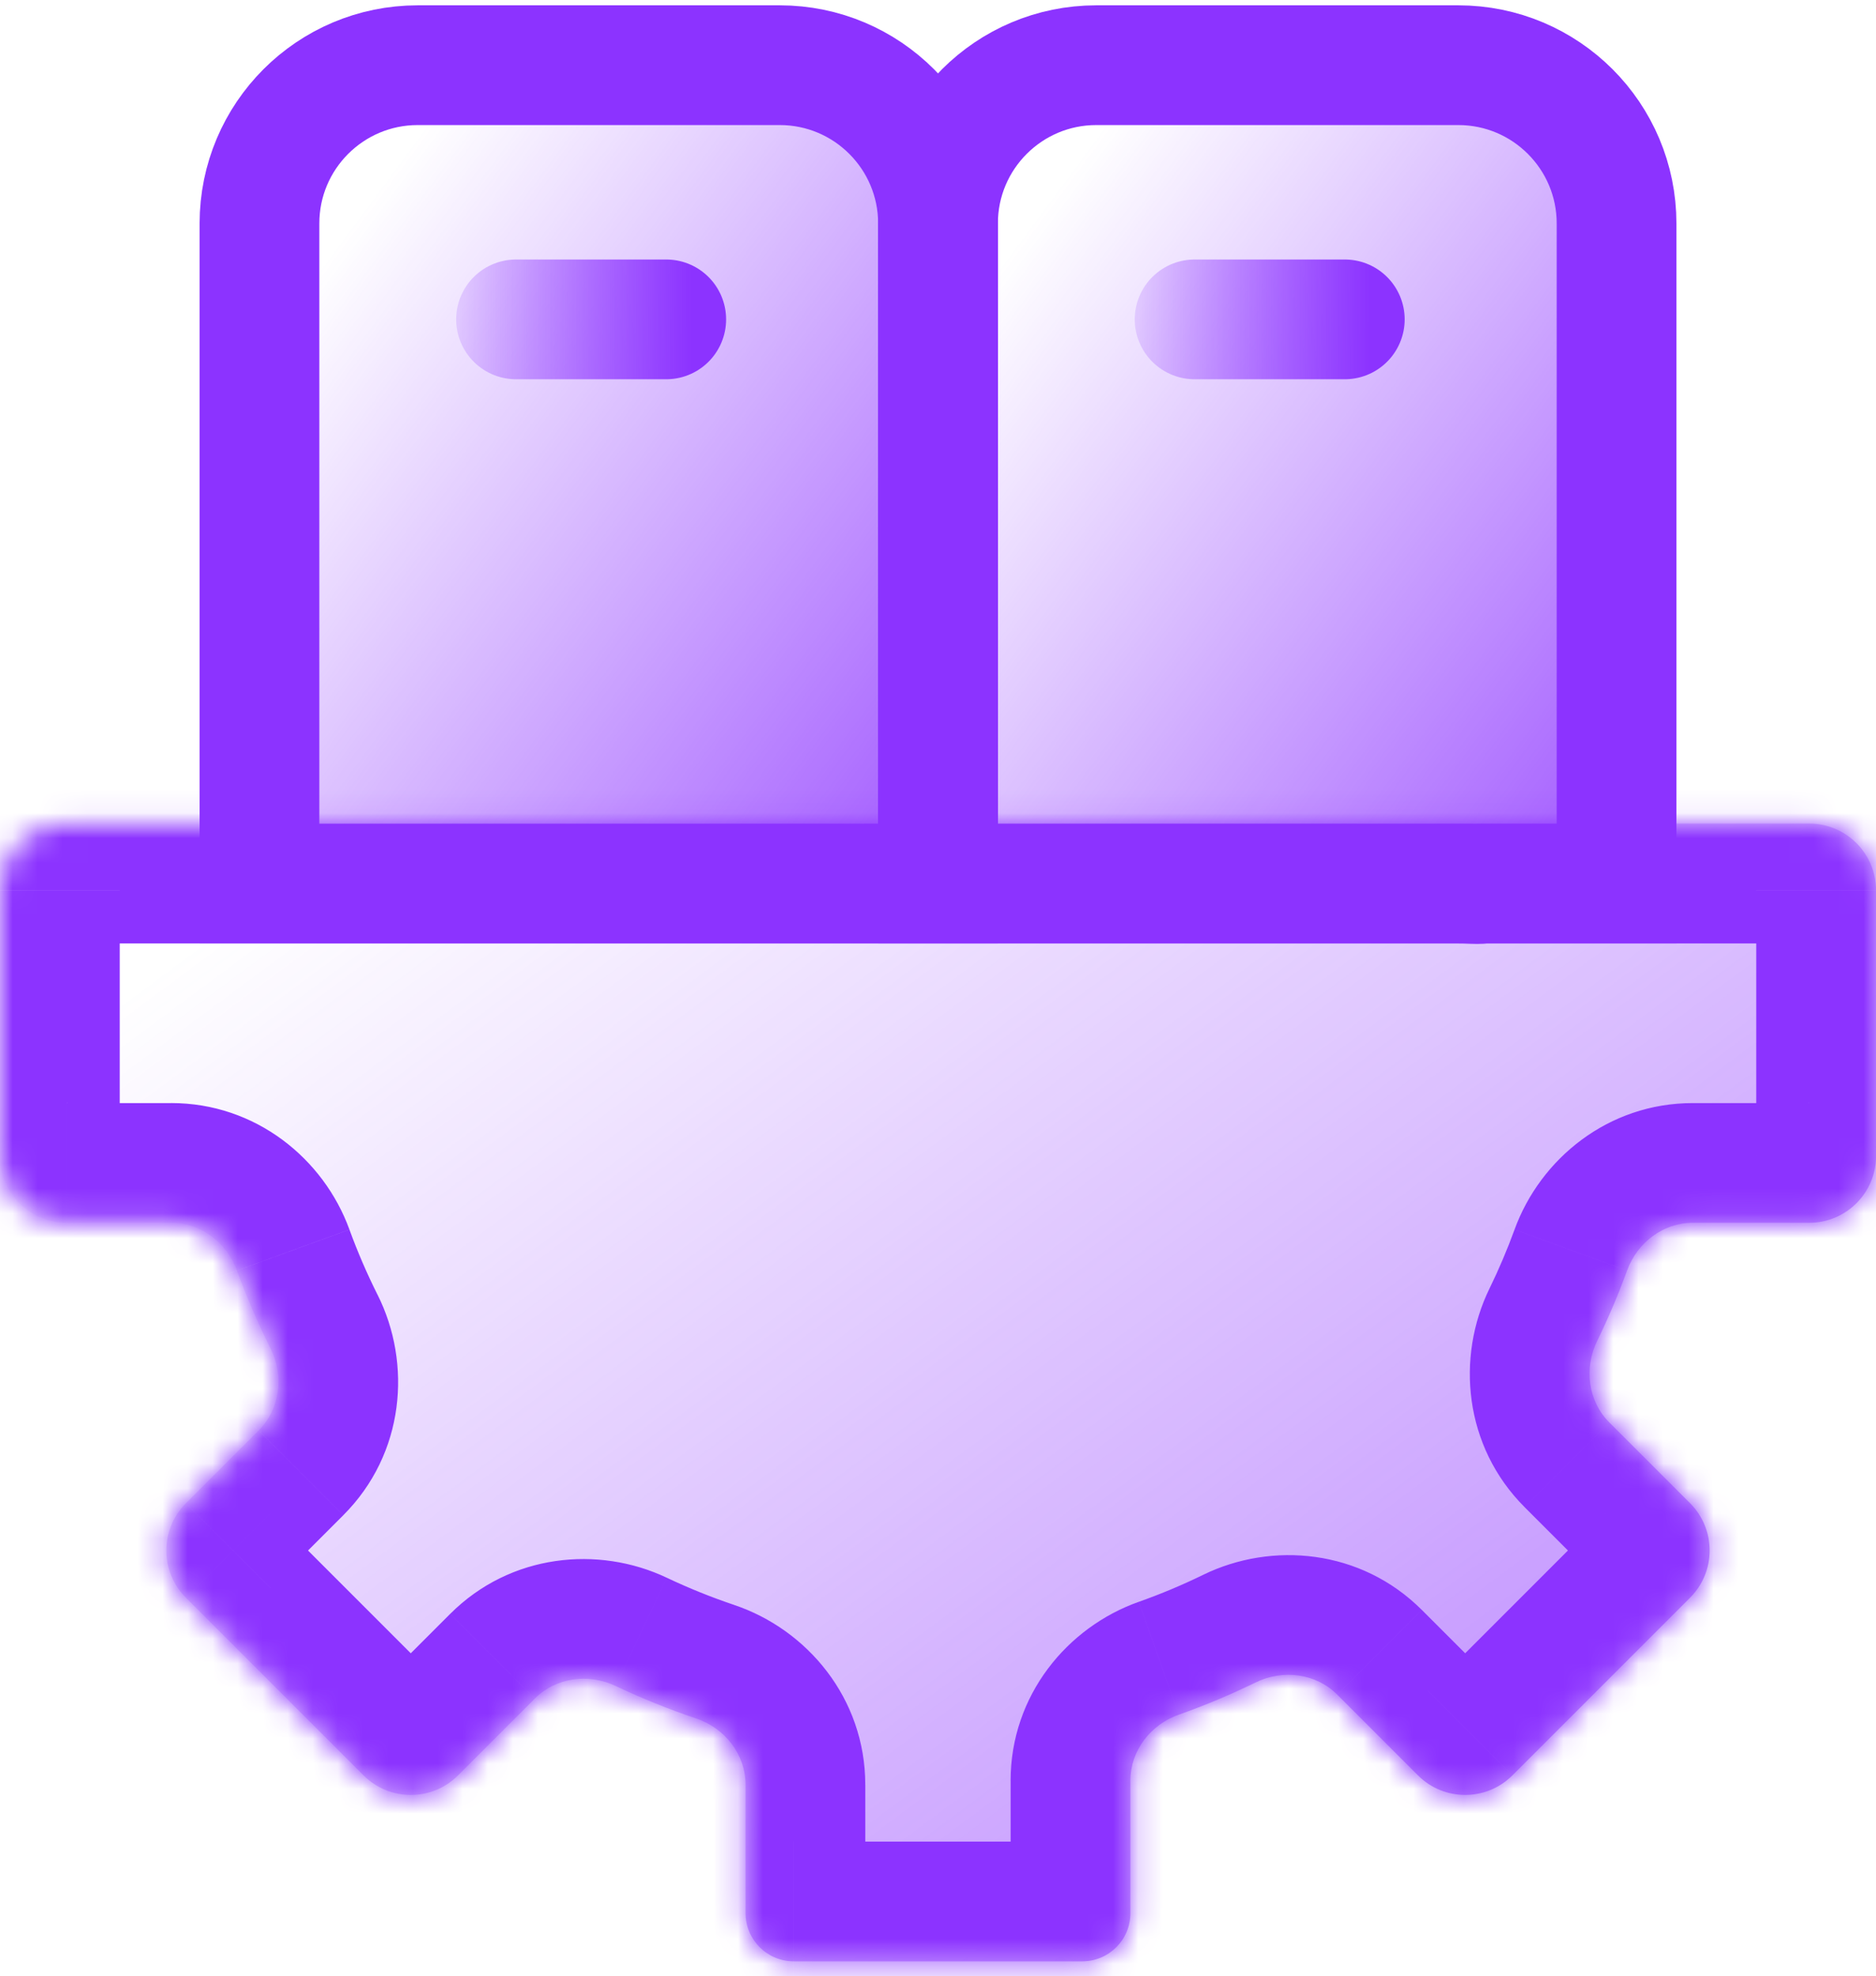 <svg fill="none" height="79" viewBox="0 0 75 79" width="75" xmlns="http://www.w3.org/2000/svg" xmlns:xlink="http://www.w3.org/1999/xlink"><linearGradient id="a"><stop offset="0" stop-color="#8c33ff"/><stop offset="1" stop-color="#8c33ff" stop-opacity="0"/></linearGradient><linearGradient id="b" gradientUnits="userSpaceOnUse" x1="123.319" x2="56.415" xlink:href="#a" y1="91.934" y2="1.72"/><linearGradient id="c" gradientUnits="userSpaceOnUse" x1="42.287" x2="8.391" xlink:href="#a" y1="41.769" y2="16.675"/><linearGradient id="d" gradientUnits="userSpaceOnUse" x1="27.653" x2="16.502" xlink:href="#a" y1="8.267" y2="8.267"/><linearGradient id="e" gradientUnits="userSpaceOnUse" x1="69.415" x2="35.519" xlink:href="#a" y1="41.769" y2="16.675"/><linearGradient id="f" gradientUnits="userSpaceOnUse" x1="54.781" x2="43.63" xlink:href="#a" y1="8.267" y2="8.267"/><mask id="g" fill="#fff"><path clip-rule="evenodd" d="m31.731 78.403c-1.063 0-1.924-.862-1.924-1.924v-5.131c0-1.216-.826-2.266-1.979-2.654-1.103-.371-2.177-.805-3.217-1.298-1.081-.512-2.381-.344-3.227.502l-3.073 3.073c-1.043 1.043-2.733 1.043-3.776 0l-7.103-7.103c-1.043-1.043-1.043-2.733-0-3.776l2.909-2.909c.863-.863 1.019-2.194.472-3.285-.504-1.005-.952-2.042-1.341-3.108-.407-1.117-1.441-1.909-2.631-1.909h-4.172c-1.474 0-2.67-1.195-2.67-2.67v-10.618c0-1.474 1.195-2.67 2.67-2.67h13.288 20.904 21.383c.269 0 .532.006.789.019.005 0.0.01-.004.01-.01 0-.005.004-.01.01-.01h13.278c1.474 0 2.67 1.195 2.67 2.67v10.618c0 1.474-1.195 2.67-2.67 2.67h-4.652c-1.189 0-2.223.791-2.631 1.909-.351.963-.751 1.903-1.197 2.817-.529 1.086-.367 2.402.487 3.256l3.229 3.229c1.043 1.043 1.043 2.733 0 3.776l-7.103 7.103c-1.043 1.043-2.733 1.043-3.776 0l-3.229-3.229c-.854-.854-2.17-1.017-3.256-.487-.996.485-2.022.917-3.077 1.29-1.131.4-1.935 1.44-1.935 2.64v5.297c0 1.062-.86 1.922-1.922 1.922z" fill="#fff" fill-rule="evenodd"/></mask><path clip-rule="evenodd" d="m31.731 78.403c-1.063 0-1.924-.862-1.924-1.924v-5.131c0-1.216-.826-2.266-1.979-2.654-1.103-.371-2.177-.805-3.217-1.298-1.081-.512-2.381-.344-3.227.502l-3.073 3.073c-1.043 1.043-2.733 1.043-3.776 0l-7.103-7.103c-1.043-1.043-1.043-2.733-0-3.776l2.909-2.909c.863-.863 1.019-2.194.472-3.285-.504-1.005-.952-2.042-1.341-3.108-.407-1.117-1.441-1.909-2.631-1.909h-4.172c-1.474 0-2.67-1.195-2.67-2.67v-10.618c0-1.474 1.195-2.67 2.67-2.67h13.288 20.904 21.383c.269 0 .532.006.789.019.005 0.0.01-.004.01-.01 0-.005.004-.01.01-.01h13.278c1.474 0 2.67 1.195 2.67 2.67v10.618c0 1.474-1.195 2.67-2.67 2.67h-4.652c-1.189 0-2.223.791-2.631 1.909-.351.963-.751 1.903-1.197 2.817-.529 1.086-.367 2.402.487 3.256l3.229 3.229c1.043 1.043 1.043 2.733 0 3.776l-7.103 7.103c-1.043 1.043-2.733 1.043-3.776 0l-3.229-3.229c-.854-.854-2.17-1.017-3.256-.487-.996.485-2.022.917-3.077 1.29-1.131.4-1.935 1.44-1.935 2.64v5.297c0 1.062-.86 1.922-1.922 1.922z" fill="url(#b)" fill-rule="evenodd"/><path d="m15.957 32.925v-4.787h0zm20.904 0v4.787zm10.265 35.62-1.597-4.513zm6.332-.803 3.385-3.385zm-3.256-.487 2.098 4.303zm10.261 3.716-3.385-3.385zm7.103-10.879 3.385-3.385zm0 3.776-3.385-3.385zm-3.716-10.26-4.303-2.099zm.487 3.256-3.385 3.385zm.71-6.073 4.498 1.64zm-54.706 6.393-3.385-3.385zm.472-3.285-4.279 2.146zm13.797 13.497 2.05-4.326zm34.422-34.452.237-4.781zm-51.6 27.149-3.385-3.385zm27.162 11.256v5.131h-9.575v-5.131zm-7.933-8.278c.871.413 1.77.776 2.693 1.087l-3.052 9.075c-1.283-.431-2.532-.937-3.742-1.51zm-11.736 4.516 3.073-3.073 6.77 6.77-3.073 3.073zm-4.108-7.103 7.103 7.103-6.77 6.77-7.103-7.103zm2.909.086-2.909 2.909-6.77-6.77 2.909-2.909zm.244-11.418c.325.892.701 1.761 1.122 2.602l-8.559 4.292c-.586-1.168-1.107-2.374-1.559-3.615zm-11.3-5.056h4.172v9.575h-4.172zm2.117-8.5v10.618h-9.574v-10.618zm11.17 2.118h-13.288v-9.575h13.288zm20.904 0h-20.904l0-9.575h20.903zm21.383 0h-21.383v-9.575h21.383zm.552.013c-.175-.009-.359-.013-.552-.013v-9.575c.345 0 .687.008 1.026.025zm13.535-.013h-13.278v-9.575h13.278zm-2.118 8.5v-10.618h9.575v10.618zm-2.535-2.118h4.652v9.575h-4.652zm-8.13 7.414c.373-.765.708-1.552 1.002-2.358l8.995 3.279c-.408 1.121-.874 2.214-1.392 3.276zm4.634 11.968-3.229-3.229 6.77-6.77 3.229 3.229zm-7.103 4.108 7.103-7.103 6.77 6.77-7.103 7.103zm-.235-3.229 3.229 3.229-6.77 6.77-3.229-3.229zm-11.315-.325c.882-.312 1.742-.673 2.575-1.08l4.197 8.606c-1.157.564-2.352 1.066-3.578 1.5zm-5.125 12.45v-5.297h9.575v5.297zm-8.673-2.865h11.538v9.575h-11.538zm16.992-.559c.597-.211 1.255-.856 1.255-1.873h-9.575c0-3.416 2.267-6.141 5.125-7.153zm1.35-1.931c.725.725 1.654.71 2.228.431l-4.197-8.606c2.745-1.339 6.306-1.028 8.739 1.405zm13.775 3.229c-2.912 2.912-7.634 2.912-10.546 0l6.77-6.77c-.827-.827-2.168-.827-2.994 0zm7.103-17.649c2.912 2.912 2.912 7.634 0 10.546l-6.77-6.77c-.827.827-.827 2.168 0 2.994zm-2.798-1.001c.28-.574.294-1.503-.43-2.228l-6.77 6.77c-2.433-2.433-2.744-5.994-1.405-8.739zm-.475-2.037c1.009 0 1.651-.648 1.867-1.239l-8.995-3.279c1.03-2.826 3.741-5.056 7.128-5.056zm12.109-7.457c0 4.118-3.339 7.457-7.457 7.457v-9.575c-1.169 0-2.118.948-2.118 2.118zm-7.457-18.075c4.118 0 7.457 3.339 7.457 7.457h-9.575c0 1.169.948 2.118 2.118 2.118zm-77.117 7.457c0-4.118 3.339-7.457 7.457-7.457v9.575c1.169 0 2.117-.948 2.117-2.118zm7.457 18.075c-4.118 0-7.457-3.339-7.457-7.457h9.574c0-1.169-.948-2.118-2.117-2.118zm2.305-1.239c.216.592.858 1.239 1.867 1.239v-9.575c3.387 0 6.098 2.23 7.128 5.056zm1.981 1.369c-.732.732-.71 1.671-.422 2.246l8.559-4.292c1.382 2.756 1.091 6.358-1.367 8.816zm14.74 20.558c-2.912 2.912-7.634 2.912-10.546 0l6.77-6.77c-.827-.827-2.168-.827-2.994 0zm32.559-41.422c0-2.65 2.148-4.797 4.797-4.797v9.575c2.638 0 4.778-2.139 4.778-4.778zm-31.695 38.788c.573.271 1.492.279 2.209-.439l-6.77-6.77c2.409-2.409 5.928-2.739 8.662-1.443zm36.709-43.559c-2.729-.135-5.014 2.041-5.014 4.772h9.575c0 2.742-2.295 4.927-5.034 4.791zm-34.25 43.186c0 1.033.675 1.679 1.282 1.883l3.052-9.075c2.912.979 5.24 3.727 5.24 7.191zm-20.973-4.095c-2.912-2.912-2.912-7.634 0-10.546l6.77 6.77c.827-.827.827-2.168 0-2.994zm45.932 9.228c0 3.705-3.004 6.709-6.709 6.709v-9.575c-1.582 0-2.865 1.283-2.865 2.865zm-18.248 6.709c-3.707 0-6.712-3.005-6.712-6.712h9.575c0-1.581-1.282-2.863-2.863-2.863z" fill="#8c33ff" mask="url(#g)"/><g stroke-width="4.787"><path d="m35.106 35.319h2.394v-2.394-23.991c0-3.495-2.833-6.328-6.328-6.328h-14.471c-3.495 0-6.328 2.833-6.328 6.328v23.991 2.394h2.394z" fill="url(#c)" stroke="#8c33ff"/><path d="m26.635 12.767h-6.004" stroke="url(#d)" stroke-linecap="round"/><path d="m62.234 35.319h2.394v-2.394-23.991c0-3.495-2.833-6.328-6.328-6.328h-14.471c-3.495 0-6.328 2.833-6.328 6.328v23.991 2.394h2.394z" fill="url(#e)" stroke="#8c33ff"/><path d="m53.763 12.767h-6.004" stroke="url(#f)" stroke-linecap="round"/></g></svg>